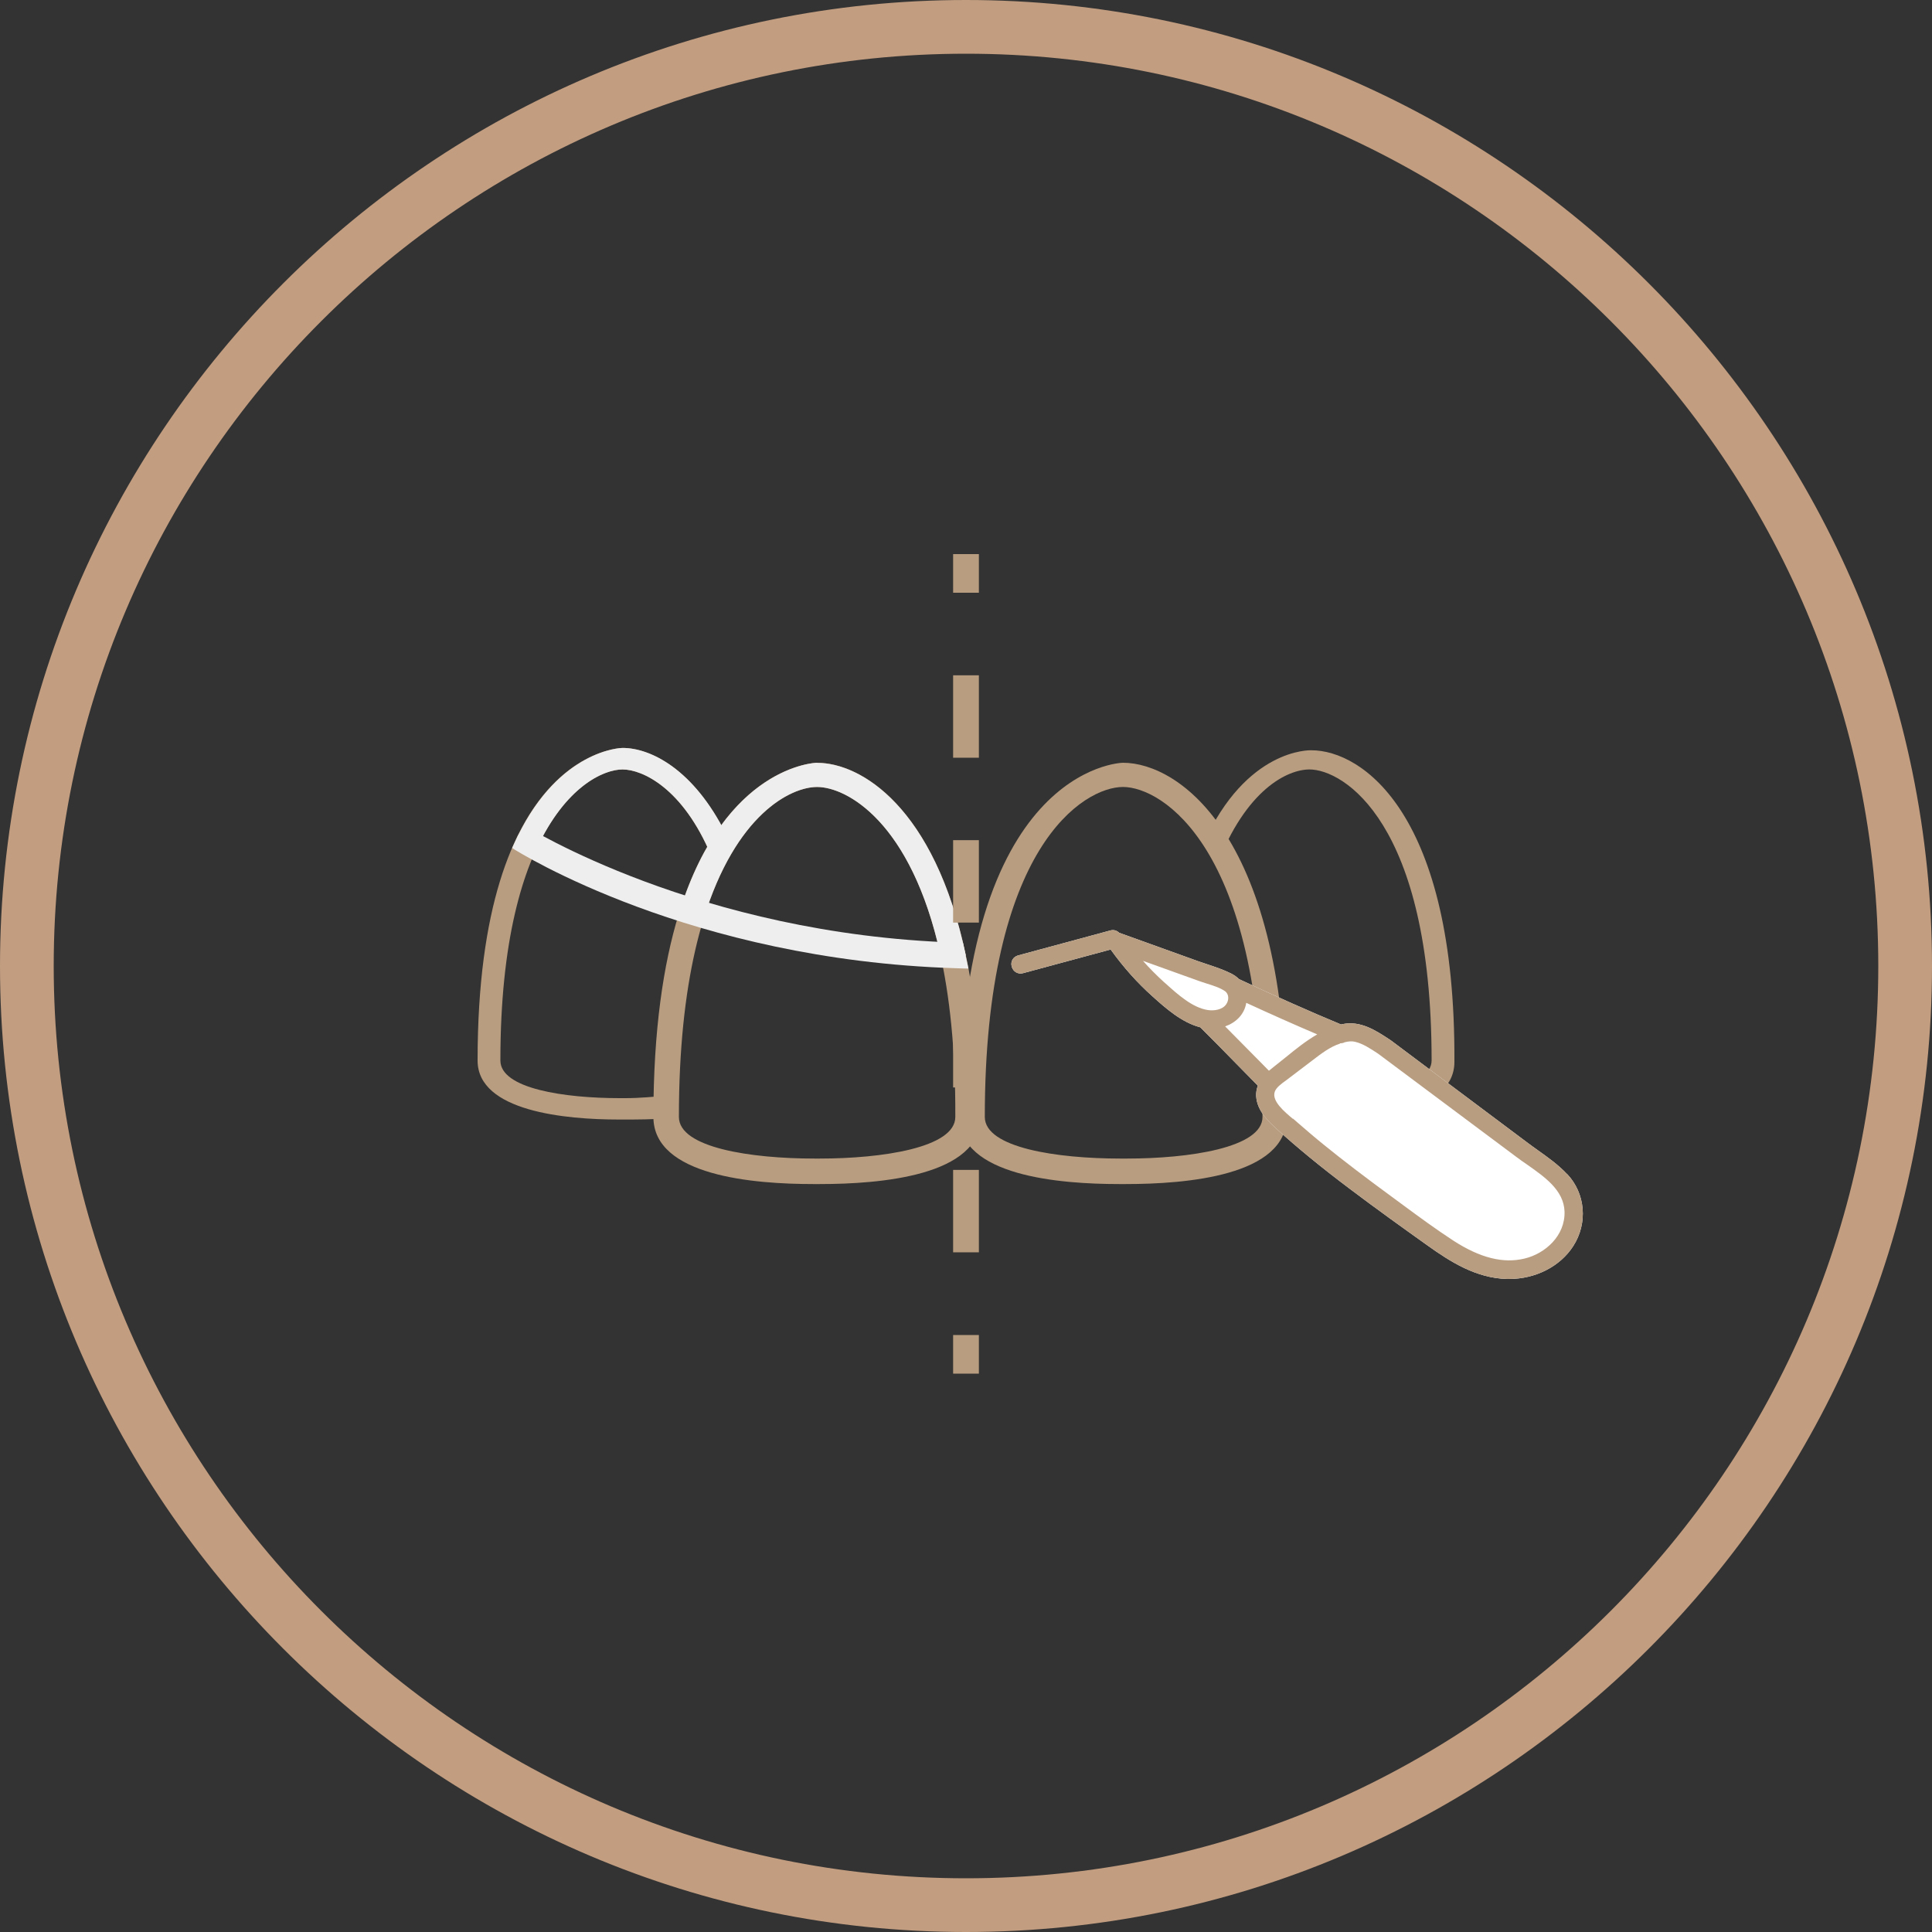 <?xml version="1.0" encoding="UTF-8"?><svg xmlns="http://www.w3.org/2000/svg" viewBox="0 0 150 150"><rect x="0" y="0" width="150" height="150" fill="#333333" stroke="none"/><defs><style>.cls-1{fill:#eee;}.cls-2{fill:#fff;}.cls-3{fill:#b89d80;}.cls-4{fill:#c29d80;}.cls-5{stroke-dasharray:0 0 6.4 6.4;}.cls-5,.cls-6{fill:none;stroke:#b89d80;stroke-miterlimit:10;stroke-width:2px;}</style></defs><g id="Layer_1"><path class="cls-4" d="M75,150C33.65,150,0,116.35,0,75S33.65,0,75,0s75,33.65,75,75-33.65,75-75,75Zm0-145.83C35.94,4.17,4.17,35.94,4.17,75s31.77,70.83,70.83,70.83,70.83-31.77,70.83-70.83S114.06,4.17,75,4.17Z"/><g><path class="cls-3" d="M63.65,91.93h-.52c-4.58,0-12.4-.62-12.4-5.21,0-27.08,12.5-27.5,12.71-27.5,4.38,0,12.71,5.73,12.71,27.5,0,4.58-7.81,5.21-12.5,5.21Zm-.21-30.83c-3.02,0-10.73,4.58-10.73,25.62,0,2.4,5.63,3.23,10.52,3.23h.42c4.79,0,10.52-.83,10.52-3.23,.1-20.94-7.71-25.62-10.73-25.62Z"/><path class="cls-3" d="M87.4,91.93h-.52c-4.58,0-12.4-.62-12.4-5.21,0-27.08,12.5-27.5,12.71-27.5,4.37,0,12.71,5.73,12.71,27.5,0,4.58-7.81,5.21-12.5,5.21Zm-.21-30.83c-3.02,0-10.73,4.58-10.73,25.62,0,2.4,5.63,3.23,10.52,3.23h.52c4.79,0,10.52-.83,10.52-3.23-.1-20.94-7.81-25.62-10.83-25.62Z"/><path class="cls-3" d="M51.87,85.05c-1.04,.1-2.19,.21-3.33,.21h-.42c-4.27,0-9.27-.73-9.27-2.92,0-18.54,6.87-22.6,9.48-22.6,1.56,0,4.69,1.46,6.87,6.67,.42-.62,.73-1.15,1.15-1.67-2.5-5-5.83-6.67-8.02-6.67-.21,0-11.25,.31-11.25,24.27,0,3.96,6.87,4.58,10.94,4.58h.42c1.04,0,2.19,0,3.44-.1,.1-.52,0-1.15,0-1.77Z"/><path class="cls-3" d="M101.81,58.25c-.1,0-5.04-.16-8.37,7.24,.31,.62,.7,1.15,1.01,1.78,2.29-6.04,5.56-7.53,7.22-7.53,2.6,0,9.48,4.06,9.48,22.6,0,2.08-5,2.92-9.27,2.92h-.42c-.81,0-1.61-.05-2.4-.11v1.76c.85,.07,1.67,.12,2.4,.12h.42c4.17,0,11.04-.62,11.04-4.58,.1-19.27-7.15-24.2-11.11-24.2Z"/></g><g><path class="cls-1" d="M63.44,59.22c-.15,0-7.1,.24-10.66,11.49,.62,.2,1.24,.4,1.86,.58,2.49-8.05,6.73-10.19,8.8-10.19,2.28,0,7.31,2.69,9.58,13.05,.66,.02,1.31,.04,1.97,.04-2.44-11.55-8.17-14.96-11.54-14.96Z"/><path class="cls-1" d="M48.33,59.74c1.56,0,4.69,1.46,6.88,6.67,.42-.62,.73-1.15,1.15-1.67-2.5-5-5.83-6.67-8.02-6.67-.14,0-4.87,.14-8.15,6.86,.5,.31,.99,.62,1.5,.92,2.21-4.74,5.14-6.11,6.65-6.11Z"/></g><path class="cls-1" d="M75.19,75.2c-.35,0-.7-.02-1.05-.03-20.56-.65-33.82-8.97-34.38-9.33l.42-.91,.54-.84c.13,.08,13.5,8.45,33.48,9.09,.23,0,.33,.01,.56,.02"/><g><line class="cls-6" x1="75" y1="43.02" x2="75" y2="46.02"/><line class="cls-5" x1="75" y1="52.43" x2="75" y2="100.45"/><line class="cls-6" x1="75" y1="103.65" x2="75" y2="106.65"/></g></g><g id="Layer_3"><g><path class="cls-2" d="M121.65,91.14c-.67-.71-1.47-1.28-2.26-1.84-.26-.19-.52-.37-.77-.56l-10.6-7.94-.16-.11c-1.04-.68-2.22-1.46-3.62-1.18-.03,0-.07,.02-.12,.03-2.51-1.04-5.1-2.2-7.92-3.52-.18-.18-.4-.33-.64-.45-.59-.29-1.22-.5-1.82-.7-.25-.08-.5-.17-.74-.25l-6.11-2.2c-.18-.18-.43-.25-.68-.18l-7.17,1.94c-.39,.11-.6,.48-.49,.87,.11,.39,.48,.61,.87,.51l6.81-1.84c.97,1.35,2.05,2.57,3.25,3.64,1.01,.91,2.27,2.03,3.71,2.4,.91,.9,1.81,1.82,2.71,2.74,.59,.6,1.17,1.19,1.76,1.79-.1,.27-.15,.55-.13,.83,.07,1.15,1,2,1.62,2.56,1.58,1.43,3.35,2.89,5.58,4.57,2.05,1.55,4.17,3.07,6.05,4.41,1.83,1.31,3.82,2.58,6.24,2.64,.05,0,.09,0,.14,0,2.06,0,3.97-.97,4.99-2.56,1.14-1.78,.95-4.08-.48-5.59Z"/><path class="cls-3" d="M121.65,91.14c-.67-.71-1.47-1.28-2.26-1.84-.26-.19-.52-.37-.77-.56l-10.6-7.94-.16-.11c-1.04-.68-2.22-1.46-3.62-1.18-.03,0-.07,.02-.12,.03-2.51-1.04-5.1-2.2-7.92-3.52-.18-.18-.4-.33-.64-.45-.59-.29-1.22-.5-1.82-.7-.25-.08-.5-.17-.74-.25l-6.11-2.2c-.18-.18-.43-.25-.68-.18l-7.17,1.94c-.39,.11-.6,.48-.49,.87,.11,.39,.48,.61,.87,.51l6.81-1.84c.97,1.35,2.05,2.57,3.25,3.64,1.01,.91,2.27,2.03,3.71,2.4,.91,.9,1.81,1.82,2.71,2.74,.59,.6,1.17,1.19,1.76,1.79-.1,.27-.15,.55-.13,.83,.07,1.15,1,2,1.62,2.56,1.58,1.43,3.35,2.89,5.58,4.57,2.05,1.55,4.17,3.07,6.05,4.41,1.83,1.31,3.82,2.58,6.24,2.64,.05,0,.09,0,.14,0,2.06,0,3.97-.97,4.99-2.56,1.14-1.78,.95-4.08-.48-5.59Zm-21.28-4.28c-.65-.55-1.64-1.37-1.4-2.09,.11-.34,.52-.63,.88-.89l2.04-1.55c.68-.52,1.38-1.06,2.16-1.31l-.11-.36c-.29,.4,.11,.34,.11,.34l.34-.25-.34,.25c.13,0,.25-.02,.35-.08,.32-.08,.56-.09,.79-.04,.62,.14,1.22,.54,1.81,.93l10.74,8.02c.25,.19,.52,.38,.8,.57,1.41,.99,2.87,2.01,2.93,3.66,.06,1.89-1.51,3.27-3.09,3.65-1.67,.41-3.47-.05-5.53-1.38-1.32-.86-2.63-1.82-3.89-2.75l-.99-.73c-2.05-1.5-3.68-2.75-5.15-3.94-.72-.58-1.42-1.18-2.12-1.79-.09-.08-.2-.17-.31-.27Zm-5.28-9.92c.35,.24,.33,.71,.12,1.02-.3,.45-.96,.53-1.43,.46h0c-1.2-.18-2.35-1.22-3.27-2.05l-.15-.13c-.56-.51-1.11-1.06-1.62-1.64l4.34,1.56c.19,.07,.39,.13,.6,.2,.51,.16,1.03,.32,1.42,.59Zm4.73,5.15c-.32,.26-.63,.51-.94,.75-.12,.09-.24,.19-.36,.29-.55-.55-1.09-1.1-1.64-1.66-.58-.59-1.17-1.19-1.76-1.78,.8-.28,1.49-.9,1.64-1.83,1.86,.86,3.71,1.68,5.51,2.45-.87,.5-1.68,1.15-2.46,1.79Z"/></g></g></svg>